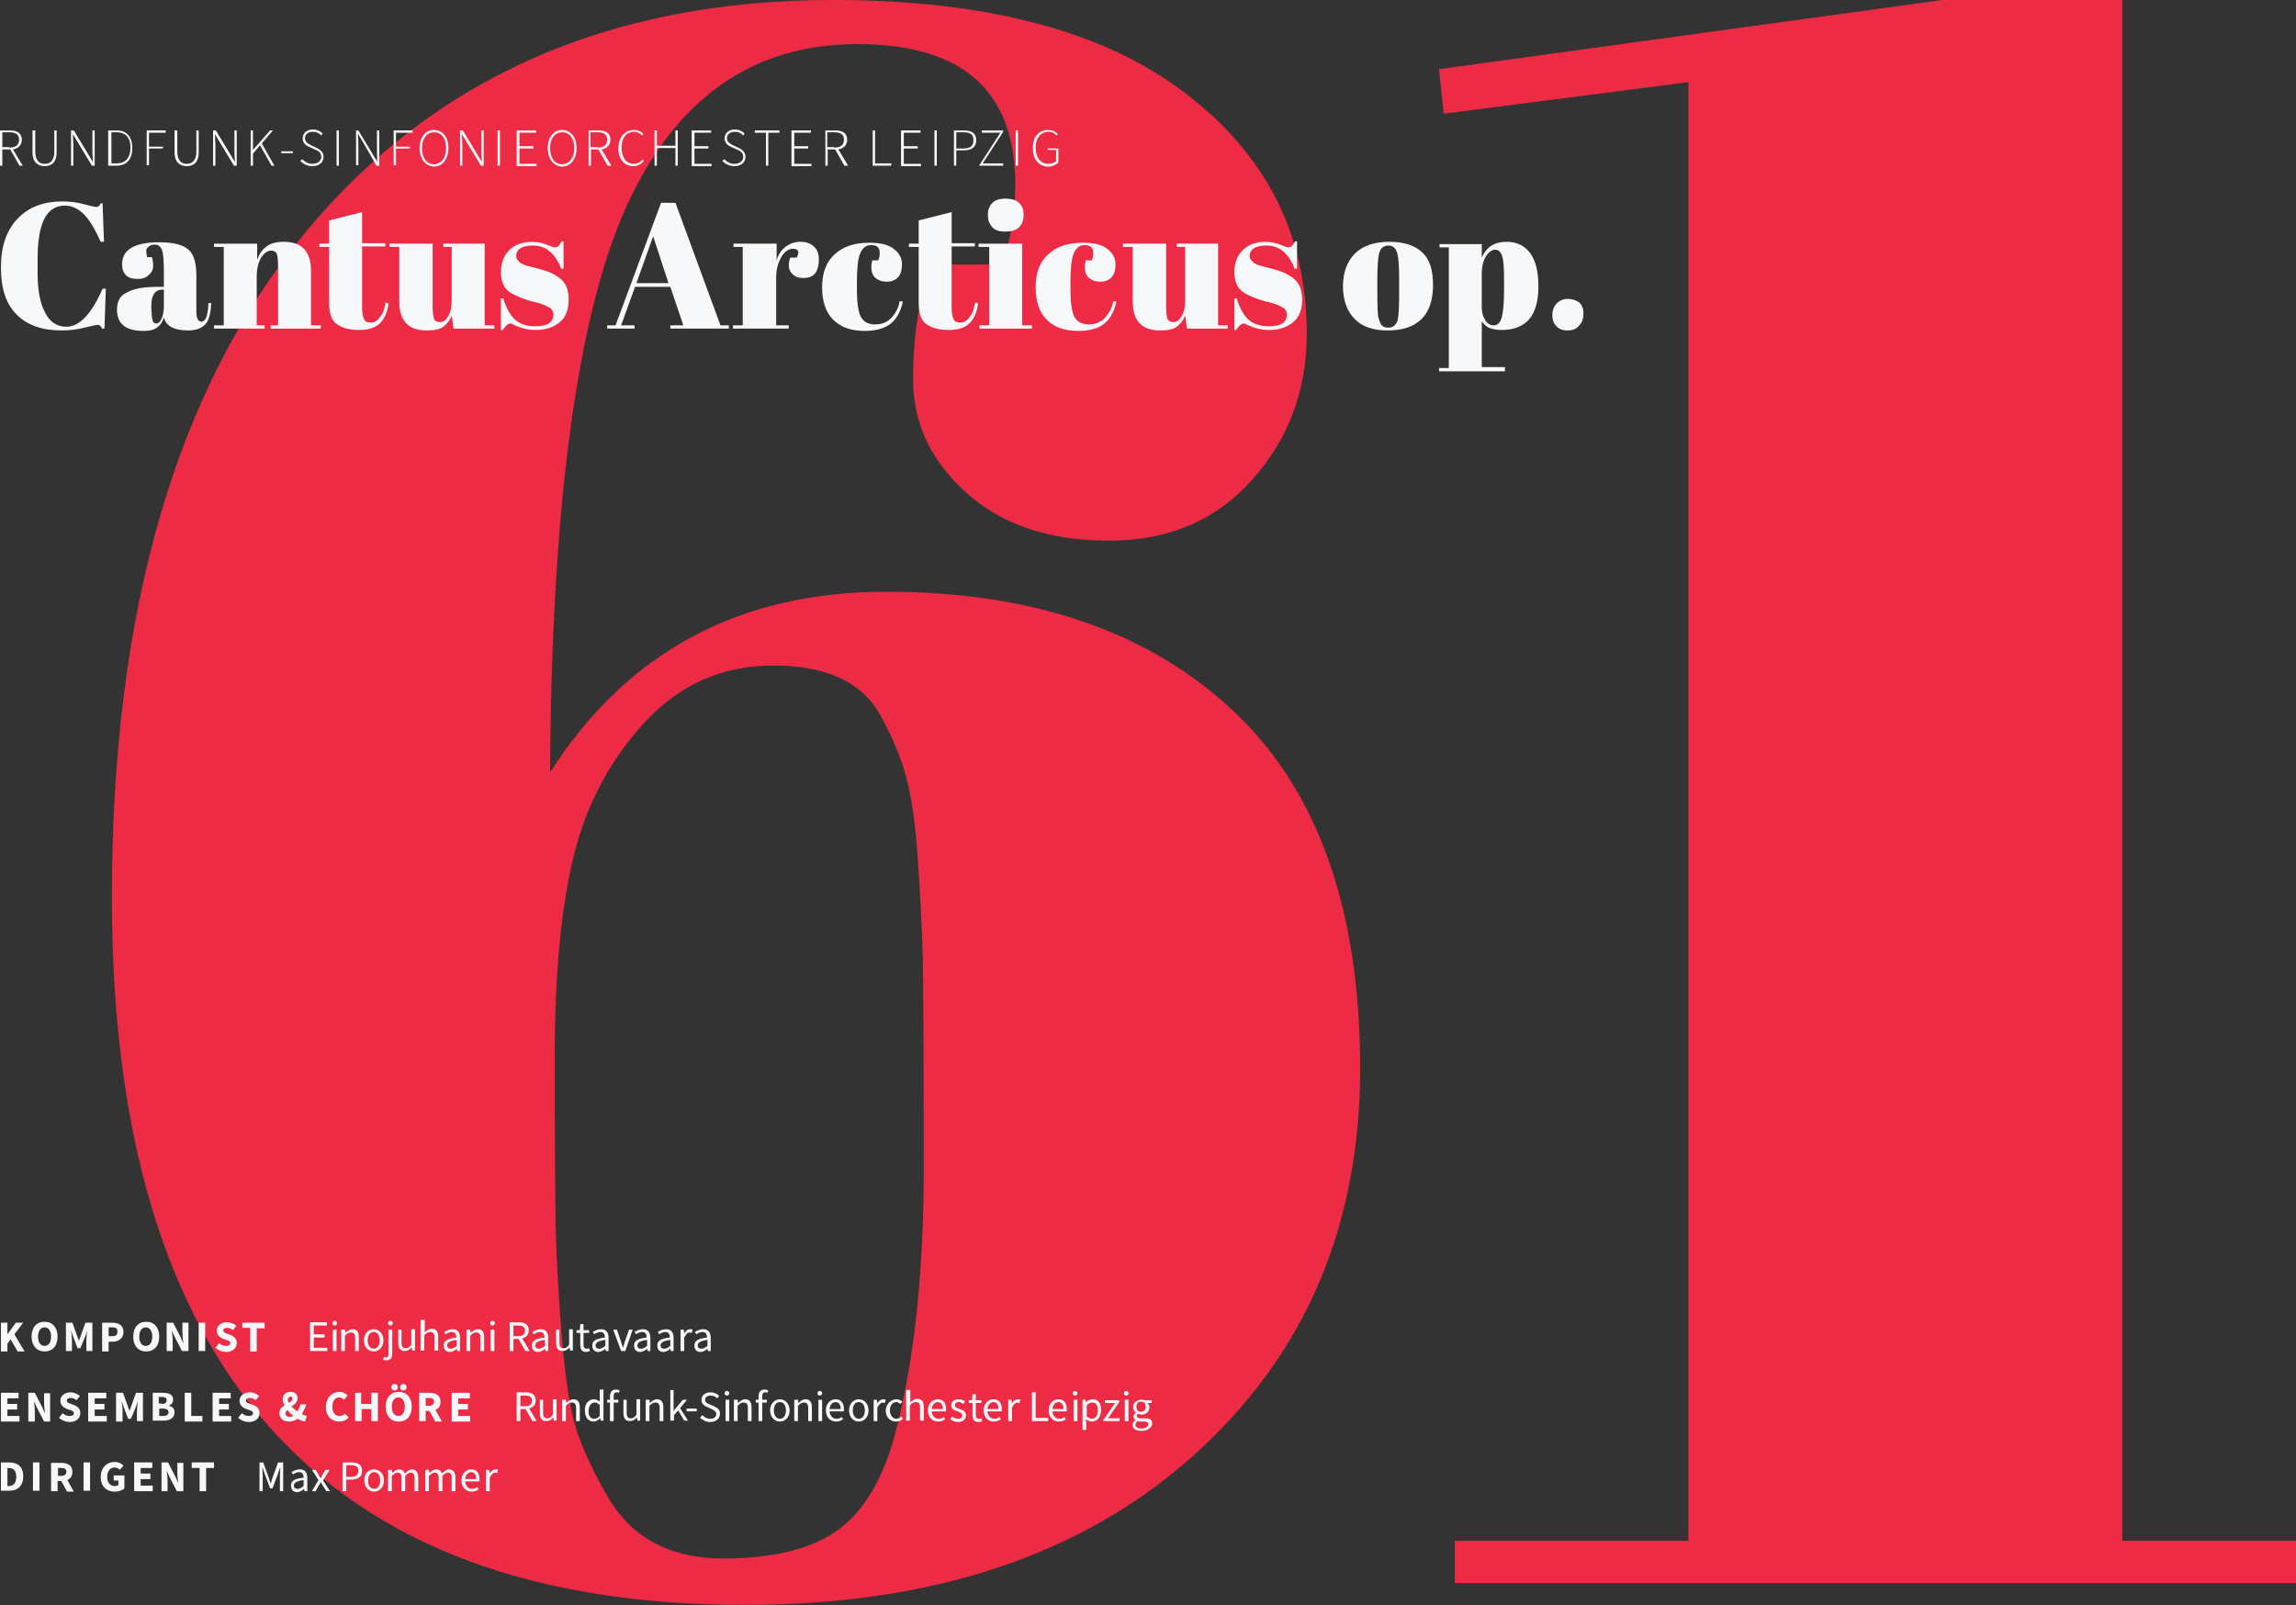 <?xml version="1.0" encoding="utf-8"?>
<!-- Generator: Adobe Illustrator 24.0.1, SVG Export Plug-In . SVG Version: 6.00 Build 0)  -->
<svg version="1.1" xmlns="http://www.w3.org/2000/svg" xmlns:xlink="http://www.w3.org/1999/xlink" x="0px" y="0px"
	 viewBox="0 0 494.6 345.9" style="enable-background:new 0 0 494.6 345.9;" xml:space="preserve">
<rect x="0" y="0" width="494.6" height="345.9" fill="#333333" stroke="none"/>
<style type="text/css">
	.st0{display:none;}
	.st1{display:inline;fill:#1D202A;}
	.st2{enable-background:new    ;}
	.st3{fill:#ED2B45;}
	.st4{fill:#F7F8FA;}
</style>
<g id="Layer_59" class="st0">
	<rect x="-76.7" y="-82" class="st1" width="928" height="1424"/>
</g>
<g id="takt1_1_" class="st2">
	<g id="Typo_1_">
		<g id="Styleguide_1_">
			<g id="Typeface_11_">
				<g id="Data_11_">
					<g id="RGB_11_">
						<g id="Font-Family:_Source_Sans_Pro___x7C___Font-Weight:_Regular___x7C___Font-_5_">
						</g>
					</g>
				</g>
				<g id="Caption_11_">
					<g id="Body_Small">
					</g>
					<g id="_x30_06">
					</g>
				</g>
				<g id="Das_Internet_hat_alles_verändert_x2C__auch_unseren_Umgang_mit_Musik_1_">
				</g>
			</g>
			<g id="Typeface_10_">
				<g id="Data_10_">
					<g id="RGB_10_">
						<g id="Font-Family:_Source_Sans_Pro___x7C___Font-Weight:_Regular___x7C___Font-_4_">
						</g>
					</g>
				</g>
				<g id="Caption_10_">
					<g id="Body_Large">
					</g>
					<g id="_x30_05">
					</g>
				</g>
				<g id="Musik_x2C__zuerst_und_vor_allem._Wir_erleben_Musik_als_Freude_x2C__Tros_1_">
				</g>
			</g>
			<g id="Typeface_9_">
				<g id="Data_9_">
					<g id="RGB_9_">
						<g id="Font-Family:_Source_Sans_Pro___x7C___Font-Weight:_Bold___x7C___Font-Col_1_">
						</g>
					</g>
				</g>
				<g id="Caption_9_">
					<g id="Highlight_Large">
					</g>
					<g id="_x30_04">
					</g>
				</g>
				<g id="Polonaise_As-Dur_op._53_x2C___x22_Héroïque_x22__1_">
				</g>
			</g>
			<g id="Typeface_8_">
				<g id="Data_8_">
					<g id="RGB_8_">
						<g id="Font-Family:_Source_Sans_Pro___x7C___Font-Weight:_Regular___x7C___Font-_3_">
						</g>
					</g>
				</g>
				<g id="Caption_8_">
					<g id="Section_Heading">
					</g>
					<g id="_x30_03">
					</g>
				</g>
				<g id="Grande_Messe_des_Morts_op._5">
				</g>
			</g>
			<g id="Typeface_7_">
				<g id="Data_7_">
					<g id="RGB_7_">
						<g id="Font-Family:_Abril_Fatface___x7C___Font-Weight:_Regular___x7C___Font-Co_3_">
						</g>
					</g>
				</g>
				<g id="Caption_7_">
					<g id="Heading_2">
					</g>
					<g id="_x30_02">
					</g>
				</g>
				<g id="L_x27_Incoronazione_di_Poppea">
				</g>
			</g>
			<g id="Typeface_6_">
				<g id="Data_6_">
					<g id="RGB_6_">
						<g id="Font-Family:_Abril_Fatface___x7C___Font-Weight:_Regular___x7C___Font-Co_2_">
						</g>
					</g>
				</g>
				<g id="Caption_6_">
					<g id="Heading_1">
					</g>
					<g id="_x30_01">
					</g>
				</g>
				<g id="Strawinsky:_Le_Sacre_du_printemps_1_">
				</g>
			</g>
		</g>
		<g id="Poster_1_">
			<g id="_x36_1">
				<g>
					<path class="st3" d="M24.1,193.3c0-61.7,13.8-109.4,41.5-143C93.2,16.8,131.2,0,179.4,0c32.9,0,58.2,6.6,75.7,19.9
						c17.6,13.3,26.4,30.6,26.4,52c0,12.2-3.9,22.6-11.7,31.4c-7.8,8.8-18.1,13.2-30.9,13.2c-12.8,0-23-3.4-30.7-10.3
						c-7.7-6.9-11.5-15-11.5-24.5c0-9.4,1.3-17.7,3.8-24.7h15.3c1.9-5.1,2.9-10.9,2.9-17.3c0-20.1-11.3-30.2-34-30.2
						c-22.7,0-39.3,11.8-49.9,35.3c-10.5,23.5-16,64-16.3,121.6c16.6-25.9,40.7-38.9,72.4-38.9c31.6,0,56.6,8.6,74.8,25.7
						c18.2,17.1,27.3,42.8,27.3,77c0,34.2-12,62-36,83.5c-24,21.4-56.1,32.1-96.4,32.1C69.7,345.9,24.1,295,24.1,193.3z
						 M166.5,143.4c-10.9,0-20.1,4.1-27.6,12.2c-7.5,8.2-12.6,17.7-15.3,28.8c-2.7,11-4.1,25.4-4.1,43.2s0.1,30.1,0.2,36.9
						c0.2,6.9,0.6,15,1.4,24.5c0.8,9.4,2,16.3,3.6,20.6c1.6,4.3,3.8,8.9,6.7,13.7c5.1,8.3,13.3,12.5,24.4,12.5
						c11.2,0,19.6-2.2,25.2-6.5c5.6-4.3,9.7-11.6,12.2-21.8c3.8-15,5.8-33.7,5.8-56.1c0-22.4-0.1-37.3-0.2-44.6
						c-0.2-7.4-0.6-15.1-1.2-23.3c-0.6-8.2-1.7-14.3-3.1-18.5c-1.4-4.2-3.3-8.2-5.5-12C184.9,146.6,177.4,143.4,166.5,143.4z"/>
					<path class="st3" d="M363.7,17.7L311,24.5l-1-9.6L418.4,0h38.8v332h37.4v9.1H313.4V332h50.3V17.7z"/>
				</g>
			</g>
			<g id="Cantus_Arcticus_op.">
				<g>
					<path class="st4" d="M14,44.3c-4,0-5.9,3.8-5.9,11.5v3c0,3.6,0.5,6.5,1.6,8.5c1,2.1,2.6,3.1,4.6,3.1c2.8,0,5.4-2.7,7.8-8.2h0.7
						l-0.3,8.6H22c-0.2-0.3-0.3-0.5-0.4-0.6C21.4,70.1,21.3,70,21,70c-0.2,0-1.2,0.2-2.8,0.6c-1.6,0.4-3.2,0.6-4.9,0.6
						c-4.2,0-7.4-1.1-9.7-3.4c-2.3-2.3-3.4-5.6-3.4-10.2c0-4.5,1.2-8,3.6-10.5c2.4-2.5,5.6-3.7,9.7-3.7c1.6,0,3.1,0.2,4.6,0.6
						c1.5,0.4,2.4,0.6,2.6,0.6c0.3,0,0.4-0.1,0.6-0.2c0.1-0.1,0.3-0.3,0.4-0.6h0.4l0.3,8.3h-0.7c-1.2-2.6-2.3-4.6-3.6-5.9
						C16.9,45,15.5,44.3,14,44.3z"/>
					<path class="st4" d="M34.2,61.8h1.1v-3c0-2.4-0.1-4.1-0.4-4.9c-0.3-0.8-0.8-1.2-1.6-1.2c-0.5,0-0.9,0.1-1.2,0.4
						c-0.4,0.2-0.6,0.6-0.6,1s0.1,0.9,0.2,1.3h1c0.2,0.5,0.3,1.2,0.3,1.9c0,0.8-0.3,1.4-1,2c-0.6,0.6-1.4,0.8-2.4,0.8
						c-2.2,0-3.3-1.1-3.3-3.2c0-3.1,2.7-4.7,8-4.7c3,0,5.1,0.5,6.3,1.6c1.2,1,1.7,2.9,1.7,5.7v7.8c0,1.3,0.4,2,1.1,2
						c0.9,0,1.4-1.3,1.5-4l0.6,0c-0.1,2.3-0.5,3.8-1.3,4.6c-0.7,0.8-2,1.3-3.6,1.3c-3.1,0-4.8-0.9-5.3-2.8c-0.3,1-0.8,1.7-1.5,2.2
						c-0.7,0.5-1.6,0.7-2.9,0.7c-3.8,0-5.7-1.5-5.7-4.6c0-1.8,0.7-3.1,2.2-3.7C29,62.1,31.2,61.8,34.2,61.8z M32.9,69.1
						c0.1,0.4,0.4,0.6,0.8,0.6c0.4,0,0.8-0.3,1.1-1c0.3-0.7,0.5-1.6,0.5-2.7v-3.6h-0.3c-1.6,0-2.4,1.2-2.4,3.5v0.6
						C32.7,67.8,32.7,68.7,32.9,69.1z"/>
					<path class="st4" d="M46.1,52.5h9.3v3.5c0.4-1.2,1-2.1,1.9-2.8c0.8-0.7,2.1-1.1,3.8-1.1c4,0,5.9,2.1,5.9,6.4v11.6h2.1v0.7H58.3
						v-0.7h1.6V57.6c0-1.5-0.1-2.5-0.3-3C59.3,54.2,59,54,58.4,54c-0.8,0-1.5,0.5-2.2,1.6c-0.6,1.1-0.9,2.4-0.9,3.9v10.6H57v0.7
						H46.1v-0.7h2.1V53.2h-2.1V52.5z"/>
					<path class="st4" d="M70.9,65.3V53.2h-2.1v-0.7h2.1v-5l7.1-1.8v6.7h5v0.7h-5v12.9c0,1.2,0.1,2.1,0.4,2.7
						c0.2,0.6,0.7,0.8,1.5,0.8c0.8,0,1.4-0.4,2-1.2c0.6-0.8,1-1.8,1.1-3.1l0.7,0.1c-0.2,1.8-0.8,3.2-1.7,4.2c-0.9,1-2.4,1.6-4.6,1.6
						c-2.1,0-3.7-0.4-4.9-1.3C71.5,69.1,70.9,67.6,70.9,65.3z"/>
					<path class="st4" d="M106.5,70.8h-8.8L97.3,68c-0.4,1-1,1.8-1.8,2.4s-2,0.8-3.6,0.8c-4,0-5.9-2.1-5.9-6.4V53.2h-2.1v-0.7h9.3
						v13.2c0,1.5,0.1,2.5,0.3,3c0.2,0.5,0.7,0.7,1.3,0.7c0.7,0,1.2-0.4,1.7-1.2c0.5-0.8,0.8-1.9,0.8-3.3V53.2h-1.8v-0.7h8.9v17.6
						h2.1V70.8z"/>
					<path class="st4" d="M107.9,71.2v-6.9h0.5c0.7,2.2,1.6,3.8,2.7,4.7c1.1,0.9,2.5,1.3,4.2,1.3c2.6,0,3.9-0.8,3.9-2.5
						c0-0.7-0.3-1.3-1-1.6c-1-0.6-2.3-1-3.8-1.3c-1.7-0.5-3.2-1.1-4.4-1.8c-1.4-0.9-2.1-2.4-2.1-4.4s0.6-3.6,1.8-4.8
						c1.2-1.2,2.9-1.8,4.9-1.8c1.3,0,2.5,0.3,3.9,0.9c0.5,0.2,0.9,0.3,1.1,0.3s0.5-0.1,0.7-0.3c0.2-0.2,0.4-0.5,0.7-1h0.4v5.9h-0.5
						c-1.3-3.3-3.3-5-6.1-5c-1.2,0-2.1,0.2-2.7,0.6c-0.6,0.4-0.9,1-0.9,1.6c0,0.4,0.1,0.7,0.3,0.9c0.2,0.2,0.3,0.4,0.4,0.5
						c0.1,0.1,0.3,0.2,0.5,0.3c0.2,0.1,0.4,0.2,0.6,0.3c0.2,0.1,0.4,0.1,0.7,0.2c0.3,0.1,0.6,0.2,0.7,0.2c1.7,0.4,3,0.8,3.8,1.1
						c0.8,0.3,1.5,0.7,2.2,1.2c1.4,1,2.1,2.5,2.1,4.7s-0.6,3.8-1.9,4.9c-1.3,1.1-3,1.7-5.3,1.7c-1.6,0-3.1-0.4-4.6-1.1
						c-0.3-0.2-0.6-0.3-0.7-0.3c-0.6,0-1.1,0.5-1.7,1.4H107.9z"/>
					<path class="st4" d="M147.2,70.1l-2.8-8.3h-7.6l-3,8.3h2.9v0.7h-5.9v-0.7h1.8l9.8-26.4h3.1l9.7,26.4h1.8v0.7h-12.6v-0.7H147.2z
						 M140.7,50.9l-3.6,10.1h6.9L140.7,50.9z"/>
					<path class="st4" d="M170.8,53.6c-0.9,0-1.8,0.6-2.5,1.8c-0.7,1.2-1.1,2.7-1.1,4.4v10.3h2.7v0.7h-12v-0.7h2.1V53.2H158v-0.7
						h9.3v3.7c0.3-1.3,1-2.3,1.9-3c0.9-0.7,2-1.1,3.2-1.1c1.2,0,2.2,0.3,2.9,1c0.8,0.7,1.1,1.6,1.1,2.9c0,1.2-0.3,2.2-0.8,2.9
						c-0.6,0.7-1.4,1-2.6,1c-1.2,0-2-0.4-2.6-1.2c-0.6-0.8-0.6-1.8-0.2-3.2h1.4C172.3,54.3,172,53.6,170.8,53.6z"/>
					<path class="st4" d="M187.7,52.8c-1.1,0-1.9,0.6-2.4,1.8c-0.5,1.2-0.7,3.3-0.7,6.1v2c0,2.5,0.3,4.4,0.8,5.5
						c0.6,1.1,1.6,1.7,3.1,1.7c1.5,0,2.7-0.5,3.6-1.5c0.9-1,1.5-2.2,1.7-3.5l0.7,0.1c-0.5,2.2-1.4,3.8-2.7,4.8
						c-1.3,1-3.2,1.5-5.5,1.5c-3,0-5.2-0.8-6.8-2.4c-1.6-1.6-2.4-3.9-2.4-7c0-3.1,0.9-5.5,2.7-7.1c1.8-1.7,4.3-2.5,7.5-2.5
						c2.3,0,4,0.4,5.2,1.3c1.2,0.9,1.8,2,1.8,3.3c0,1.3-0.3,2.3-0.9,2.9s-1.4,0.9-2.4,0.9c-1,0-1.8-0.3-2.4-0.8s-0.9-1.3-0.9-2.4
						c0-0.5,0.1-0.9,0.2-1.4h1.3c0.2-0.5,0.3-1,0.3-1.4C189.6,53.5,189,52.8,187.7,52.8z"/>
					<path class="st4" d="M197.9,65.3V53.2h-2.1v-0.7h2.1v-5l7.1-1.8v6.7h5v0.7h-5v12.9c0,1.2,0.1,2.1,0.4,2.7
						c0.2,0.6,0.7,0.8,1.5,0.8c0.8,0,1.4-0.4,2-1.2c0.6-0.8,1-1.8,1.1-3.1l0.7,0.1c-0.2,1.8-0.8,3.2-1.7,4.2c-0.9,1-2.4,1.6-4.6,1.6
						c-2.1,0-3.7-0.4-4.9-1.3C198.5,69.1,197.9,67.6,197.9,65.3z"/>
					<path class="st4" d="M210.8,52.5h9.4v17.6h2.1v0.7H211v-0.7h2.1V53.2h-2.3V52.5z M216.6,49.9c-1.4,0-2.3-0.3-2.9-1
						s-0.9-1.5-0.9-2.6c0-1,0.3-1.9,0.9-2.5c0.6-0.7,1.6-1,2.9-1c1.3,0,2.3,0.3,2.9,0.9c0.7,0.6,1,1.5,1,2.6c0,1.1-0.3,2-1,2.7
						C219,49.5,218,49.9,216.6,49.9z"/>
					<path class="st4" d="M233.7,52.8c-1.1,0-1.9,0.6-2.4,1.8c-0.5,1.2-0.7,3.3-0.7,6.1v2c0,2.5,0.3,4.4,0.8,5.5
						c0.6,1.1,1.6,1.7,3.1,1.7c1.5,0,2.7-0.5,3.6-1.5c0.9-1,1.5-2.2,1.7-3.5l0.7,0.1c-0.5,2.2-1.4,3.8-2.7,4.8
						c-1.3,1-3.2,1.5-5.5,1.5c-3,0-5.2-0.8-6.8-2.4c-1.6-1.6-2.4-3.9-2.4-7c0-3.1,0.9-5.5,2.7-7.1c1.8-1.7,4.3-2.5,7.5-2.5
						c2.3,0,4,0.4,5.2,1.3c1.2,0.9,1.8,2,1.8,3.3c0,1.3-0.3,2.3-0.9,2.9s-1.4,0.9-2.4,0.9c-1,0-1.8-0.3-2.4-0.8s-0.9-1.3-0.9-2.4
						c0-0.5,0.1-0.9,0.2-1.4h1.3c0.2-0.5,0.3-1,0.3-1.4C235.6,53.5,235,52.8,233.7,52.8z"/>
					<path class="st4" d="M264.5,70.8h-8.8l-0.4-2.8c-0.4,1-1,1.8-1.8,2.4s-2,0.8-3.6,0.8c-4,0-5.9-2.1-5.9-6.4V53.2h-2.1v-0.7h9.3
						v13.2c0,1.5,0.1,2.5,0.3,3c0.2,0.5,0.7,0.7,1.3,0.7c0.7,0,1.2-0.4,1.7-1.2c0.5-0.8,0.8-1.9,0.8-3.3V53.2h-1.8v-0.7h8.9v17.6
						h2.1V70.8z"/>
					<path class="st4" d="M265.9,71.2v-6.9h0.5c0.7,2.2,1.6,3.8,2.7,4.7c1.1,0.9,2.5,1.3,4.2,1.3c2.6,0,3.9-0.8,3.9-2.5
						c0-0.7-0.3-1.3-1-1.6c-1-0.6-2.3-1-3.8-1.3c-1.7-0.5-3.2-1.1-4.4-1.8c-1.4-0.9-2.1-2.4-2.1-4.4s0.6-3.6,1.8-4.8
						c1.2-1.2,2.9-1.8,4.9-1.8c1.3,0,2.5,0.3,3.9,0.9c0.5,0.2,0.9,0.3,1.1,0.3s0.5-0.1,0.7-0.3c0.2-0.2,0.4-0.5,0.7-1h0.4v5.9h-0.5
						c-1.3-3.3-3.3-5-6.1-5c-1.2,0-2.1,0.2-2.7,0.6c-0.6,0.4-0.9,1-0.9,1.6c0,0.4,0.1,0.7,0.3,0.9c0.2,0.2,0.3,0.4,0.4,0.5
						c0.1,0.1,0.3,0.2,0.5,0.3c0.2,0.1,0.4,0.2,0.6,0.3c0.2,0.1,0.4,0.1,0.7,0.2c0.3,0.1,0.6,0.2,0.7,0.2c1.7,0.4,3,0.8,3.8,1.1
						c0.8,0.3,1.5,0.7,2.2,1.2c1.4,1,2.1,2.5,2.1,4.7s-0.6,3.8-1.9,4.9c-1.3,1.1-3,1.7-5.3,1.7c-1.6,0-3.1-0.4-4.6-1.1
						c-0.3-0.2-0.6-0.3-0.7-0.3c-0.6,0-1.1,0.5-1.7,1.4H265.9z"/>
					<path class="st4" d="M291.8,68.7c-1.6-1.6-2.5-4-2.5-7s0.9-5.4,2.6-7.1c1.8-1.7,4.2-2.5,7.4-2.5c3.2,0,5.5,0.8,7.1,2.3
						c1.6,1.5,2.3,3.8,2.3,7c0,6.5-3.3,9.8-9.8,9.8C295.8,71.2,293.4,70.4,291.8,68.7z M301.4,63.2V60c0-2.5-0.1-4.3-0.4-5.4
						c-0.3-1.1-0.9-1.7-1.9-1.7c-0.6,0-1,0.2-1.4,0.5c-0.3,0.3-0.6,0.9-0.7,1.6c-0.2,1.2-0.3,2.9-0.3,5.3v3c0,2.8,0.1,4.5,0.2,5
						c0.2,0.6,0.3,1,0.5,1.4c0.3,0.6,0.8,0.9,1.7,0.9c1,0,1.7-0.6,2-1.7C301.3,68,301.4,66.1,301.4,63.2z"/>
					<path class="st4" d="M319.2,52.5v3c1-2.3,2.8-3.4,5.3-3.4c2.2,0,3.9,0.8,5.1,2.4c1.2,1.6,1.8,4,1.8,7.2c0,3.2-0.7,5.6-2,7.1
						c-1.3,1.5-3.3,2.3-5.9,2.3c-1.2,0-2.1-0.2-2.8-0.5c-0.6-0.3-1.1-0.8-1.5-1.4v9.9h5V80H310v-0.7h2.1v-26h-2v-0.7H319.2z
						 M323.6,55.2c-0.3-0.9-0.8-1.4-1.5-1.4s-1.4,0.5-2,1.4c-0.6,1-0.9,2.2-0.9,3.9v7c0,1.1,0.2,2,0.7,2.8c0.4,0.8,1.1,1.2,1.9,1.2
						c0.8,0,1.4-0.6,1.7-1.7s0.5-3.1,0.5-5.9v-2C324,57.8,323.9,56.1,323.6,55.2z"/>
					<path class="st4" d="M337.7,71.2c-1.1,0-1.9-0.3-2.5-1c-0.6-0.7-0.8-1.4-0.8-2.4c0-0.9,0.3-1.7,0.9-2.4c0.6-0.6,1.4-1,2.4-1
						c1,0,1.9,0.3,2.5,0.8c0.6,0.5,0.9,1.3,0.9,2.4c0,1.1-0.3,1.9-0.9,2.5C339.6,70.9,338.8,71.2,337.7,71.2z"/>
				</g>
			</g>
			<g id="Rundfunk-Sinfonieorchester_Leipzig_1_">
				<g id="Rundfunk-Sinfonieorchester_Leipzig">
					<path class="st4" d="M4.2,35.7l-2-3.5H0.5v3.5H0v-7.6h2.2c1.5,0,2.5,0.6,2.5,2c0,1.2-0.8,1.9-1.9,2.1l2.1,3.5H4.2z M2,31.8
						c1.3,0,2.1-0.5,2.1-1.7c0-1.1-0.7-1.6-2.1-1.6H0.5v3.2H2z"/>
					<path class="st4" d="M7.1,28.1h0.5v4.6c0,2,1,2.6,2,2.6c1.1,0,2.1-0.6,2.1-2.6v-4.6h0.5v4.7c0,2.4-1.3,3-2.6,3
						c-1.3,0-2.6-0.7-2.6-3V28.1z"/>
					<path class="st4" d="M15.3,28.1h0.6l3.2,5.3l0.9,1.5h0c0-0.7-0.1-1.5-0.1-2.2v-4.6h0.5v7.6h-0.6l-3.2-5.3l-0.9-1.5h0
						c0,0.7,0.1,1.4,0.1,2.1v4.7h-0.5V28.1z"/>
					<path class="st4" d="M23.4,28.1h1.7c2.3,0,3.4,1.5,3.4,3.8c0,2.3-1.1,3.8-3.4,3.8h-1.8V28.1z M25.1,35.2c2.1,0,3-1.4,3-3.4
						c0-2-0.9-3.3-3-3.3H24v6.7H25.1z"/>
					<path class="st4" d="M31.6,28.1h4.1v0.5h-3.6v3h3V32h-3v3.6h-0.5V28.1z"/>
					<path class="st4" d="M37.7,28.1h0.5v4.6c0,2,1,2.6,2,2.6c1.1,0,2.1-0.6,2.1-2.6v-4.6h0.5v4.7c0,2.4-1.3,3-2.6,3
						c-1.3,0-2.6-0.7-2.6-3V28.1z"/>
					<path class="st4" d="M45.9,28.1h0.6l3.2,5.3l0.9,1.5h0c0-0.7-0.1-1.5-0.1-2.2v-4.6H51v7.6h-0.6l-3.2-5.3l-0.9-1.5h0
						c0,0.7,0.1,1.4,0.1,2.1v4.7h-0.5V28.1z"/>
					<path class="st4" d="M54,28.1h0.5v4.2h0l3.7-4.2h0.6l-2.4,2.8l2.7,4.8h-0.6l-2.5-4.4l-1.5,1.8v2.6H54V28.1z"/>
					<path class="st4" d="M60.6,32.6h2.5V33h-2.5V32.6z"/>
					<path class="st4" d="M65.1,34.3c0.6,0.6,1.3,1,2.2,1c1.1,0,1.9-0.6,1.9-1.5c0-0.9-0.6-1.3-1.4-1.6l-1.1-0.5
						c-0.7-0.3-1.5-0.8-1.5-1.9c0-1.1,0.9-1.9,2.2-1.9c0.9,0,1.7,0.4,2.1,0.9l-0.3,0.4c-0.4-0.5-1-0.8-1.8-0.8c-1,0-1.7,0.5-1.7,1.4
						c0,0.9,0.8,1.2,1.3,1.5l1.1,0.5c0.8,0.4,1.6,0.9,1.6,2c0,1.2-1,2-2.4,2c-1.1,0-2-0.5-2.6-1.1L65.1,34.3z"/>
					<path class="st4" d="M72.5,28.1H73v7.6h-0.5V28.1z"/>
					<path class="st4" d="M76.6,28.1h0.6l3.2,5.3l0.9,1.5h0c0-0.7-0.1-1.5-0.1-2.2v-4.6h0.5v7.6h-0.6L78,30.3l-0.9-1.5h0
						c0,0.7,0.1,1.4,0.1,2.1v4.7h-0.5V28.1z"/>
					<path class="st4" d="M84.8,28.1h4.1v0.5h-3.6v3h3V32h-3v3.6h-0.5V28.1z"/>
					<path class="st4" d="M90.4,31.9c0-2.4,1.3-3.9,3.1-3.9c1.8,0,3.1,1.5,3.1,3.9c0,2.4-1.3,4-3.1,4C91.7,35.8,90.4,34.3,90.4,31.9
						z M96.1,31.9c0-2.1-1-3.4-2.6-3.4c-1.5,0-2.6,1.3-2.6,3.4c0,2.1,1,3.5,2.6,3.5C95.1,35.3,96.1,34,96.1,31.9z"/>
					<path class="st4" d="M99.1,28.1h0.6l3.2,5.3l0.9,1.5h0c0-0.7-0.1-1.5-0.1-2.2v-4.6h0.5v7.6h-0.6l-3.2-5.3l-0.9-1.5h0
						c0,0.7,0.1,1.4,0.1,2.1v4.7h-0.5V28.1z"/>
					<path class="st4" d="M107.2,28.1h0.5v7.6h-0.5V28.1z"/>
					<path class="st4" d="M111.4,28.1h4.1v0.5h-3.6v2.9h3v0.5h-3v3.3h3.7v0.5h-4.3V28.1z"/>
					<path class="st4" d="M118,31.9c0-2.4,1.3-3.9,3.1-3.9c1.8,0,3.1,1.5,3.1,3.9c0,2.4-1.3,4-3.1,4C119.3,35.8,118,34.3,118,31.9z
						 M123.7,31.9c0-2.1-1-3.4-2.6-3.4c-1.5,0-2.6,1.3-2.6,3.4c0,2.1,1,3.5,2.6,3.5C122.7,35.3,123.7,34,123.7,31.9z"/>
					<path class="st4" d="M130.9,35.7l-2-3.5h-1.6v3.5h-0.5v-7.6h2.2c1.5,0,2.5,0.6,2.5,2c0,1.2-0.8,1.9-1.9,2.1l2.1,3.5H130.9z
						 M128.7,31.8c1.3,0,2.1-0.5,2.1-1.7c0-1.1-0.7-1.6-2.1-1.6h-1.5v3.2H128.7z"/>
					<path class="st4" d="M136.6,28c0.9,0,1.6,0.4,2,0.9l-0.3,0.3c-0.4-0.5-1-0.8-1.7-0.8c-1.7,0-2.7,1.3-2.7,3.4s1,3.5,2.6,3.5
						c0.8,0,1.4-0.3,1.9-0.9l0.3,0.3c-0.6,0.7-1.3,1.1-2.3,1.1c-1.9,0-3.2-1.5-3.2-3.9C133.3,29.5,134.6,28,136.6,28z"/>
					<path class="st4" d="M141,28.1h0.5v3.3h4v-3.3h0.5v7.6h-0.5v-3.8h-4v3.8H141V28.1z"/>
					<path class="st4" d="M149.1,28.1h4.1v0.5h-3.6v2.9h3v0.5h-3v3.3h3.7v0.5h-4.3V28.1z"/>
					<path class="st4" d="M156,34.3c0.6,0.6,1.3,1,2.2,1c1.1,0,1.9-0.6,1.9-1.5c0-0.9-0.6-1.3-1.4-1.6l-1.1-0.5
						c-0.7-0.3-1.5-0.8-1.5-1.9c0-1.1,0.9-1.9,2.2-1.9c0.9,0,1.7,0.4,2.1,0.9l-0.3,0.4c-0.4-0.5-1-0.8-1.8-0.8c-1,0-1.7,0.5-1.7,1.4
						c0,0.9,0.8,1.2,1.3,1.5l1.1,0.5c0.8,0.4,1.6,0.9,1.6,2c0,1.2-1,2-2.4,2c-1.1,0-2-0.5-2.6-1.1L156,34.3z"/>
					<path class="st4" d="M165,28.6h-2.4v-0.5h5.3v0.5h-2.4v7.1H165V28.6z"/>
					<path class="st4" d="M170.6,28.1h4.1v0.5h-3.6v2.9h3v0.5h-3v3.3h3.7v0.5h-4.3V28.1z"/>
					<path class="st4" d="M181.9,35.7l-2-3.5h-1.6v3.5h-0.5v-7.6h2.2c1.5,0,2.5,0.6,2.5,2c0,1.2-0.8,1.9-1.9,2.1l2.1,3.5H181.9z
						 M179.7,31.8c1.3,0,2.1-0.5,2.1-1.7c0-1.1-0.7-1.6-2.1-1.6h-1.5v3.2H179.7z"/>
					<path class="st4" d="M188,28.1h0.5v7.1h3.5v0.5h-4V28.1z"/>
					<path class="st4" d="M194.2,28.1h4.1v0.5h-3.6v2.9h3v0.5h-3v3.3h3.7v0.5h-4.3V28.1z"/>
					<path class="st4" d="M201.3,28.1h0.5v7.6h-0.5V28.1z"/>
					<path class="st4" d="M205.5,28.1h2.1c1.7,0,2.7,0.6,2.7,2.1c0,1.5-1,2.2-2.7,2.2H206v3.3h-0.5V28.1z M207.4,32
						c1.6,0,2.3-0.5,2.3-1.8c0-1.3-0.7-1.7-2.3-1.7H206V32H207.4z"/>
					<path class="st4" d="M211.1,35.4l4.4-6.8h-4v-0.5h4.6v0.3l-4.4,6.8h4.4v0.5h-5.1V35.4z"/>
					<path class="st4" d="M218.8,28.1h0.5v7.6h-0.5V28.1z"/>
					<path class="st4" d="M225.8,28c1,0,1.7,0.5,2.1,0.9l-0.3,0.3c-0.4-0.4-0.9-0.8-1.7-0.8c-1.7,0-2.8,1.3-2.8,3.4s1,3.5,2.7,3.5
						c0.7,0,1.3-0.2,1.7-0.6v-2.4h-1.8V32h2.3v3c-0.5,0.5-1.3,0.9-2.2,0.9c-1.9,0-3.3-1.5-3.3-3.9C222.4,29.5,223.8,28,225.8,28z"/>
				</g>
			</g>
			<g id="Komponist____Einojuhani_Rautavaara_Ensembles__x26__Chöre____Rundfun_1_">
				<g id="Komponist____Einojuhani_Rautavaara_Ensembles__x26__Chöre____Rundfun">
					<path class="st4" d="M0.2,285h1.4v2.5h0l1.8-2.5H5l-1.9,2.5l2.2,3.7H3.8l-1.5-2.6l-0.7,0.9v1.7H0.2V285z"/>
					<path class="st4" d="M6.8,288c0-2,1.1-3.2,2.8-3.2c1.7,0,2.8,1.2,2.8,3.2c0,2-1.1,3.2-2.8,3.2C8,291.2,6.8,290,6.8,288z
						 M11,288c0-1.2-0.5-2-1.4-2c-0.8,0-1.4,0.7-1.4,2c0,1.2,0.5,2,1.4,2C10.5,290,11,289.2,11,288z"/>
					<path class="st4" d="M14.1,285h1.5l1,2.8l0.4,1.1h0l0.4-1.1l1-2.8h1.5v6.1h-1.3v-2.3c0-0.6,0.1-1.5,0.2-2.1h0l-0.5,1.4l-1,2.4
						h-0.6l-0.9-2.4l-0.5-1.4h0c0.1,0.6,0.2,1.5,0.2,2.1v2.3h-1.3V285z"/>
					<path class="st4" d="M22,285h2.2c1.3,0,2.4,0.5,2.4,2c0,1.4-1.1,2.1-2.4,2.1h-0.8v2.1H22V285z M24.2,287.9c0.8,0,1.1-0.3,1.1-1
						s-0.4-0.9-1.1-0.9h-0.8v1.9H24.2z"/>
					<path class="st4" d="M28.7,288c0-2,1.1-3.2,2.8-3.2c1.7,0,2.8,1.2,2.8,3.2c0,2-1.1,3.2-2.8,3.2C29.8,291.2,28.7,290,28.7,288z
						 M32.8,288c0-1.2-0.5-2-1.4-2c-0.8,0-1.4,0.7-1.4,2c0,1.2,0.5,2,1.4,2C32.3,290,32.8,289.2,32.8,288z"/>
					<path class="st4" d="M35.9,285h1.4l1.6,3.1l0.6,1.4h0c-0.1-0.7-0.2-1.5-0.2-2.2V285h1.3v6.1h-1.4l-1.6-3.1l-0.6-1.3h0
						c0.1,0.7,0.2,1.5,0.2,2.2v2.2h-1.3V285z"/>
					<path class="st4" d="M42.8,285h1.4v6.1h-1.4V285z"/>
					<path class="st4" d="M47.2,289.4c0.4,0.4,1,0.6,1.5,0.6c0.6,0,0.9-0.2,0.9-0.6c0-0.4-0.3-0.5-0.9-0.7l-0.8-0.3
						c-0.6-0.3-1.2-0.8-1.2-1.7c0-1,0.9-1.8,2.2-1.8c0.7,0,1.5,0.3,2,0.8l-0.7,0.9c-0.4-0.3-0.8-0.5-1.3-0.5c-0.5,0-0.8,0.2-0.8,0.6
						c0,0.4,0.4,0.5,0.9,0.7l0.8,0.3c0.7,0.3,1.2,0.8,1.2,1.7c0,1-0.8,1.9-2.3,1.9c-0.8,0-1.6-0.3-2.3-0.9L47.2,289.4z"/>
					<path class="st4" d="M53.9,286.1h-1.7V285H57v1.2h-1.7v5h-1.4V286.1z"/>
					<path class="st4" d="M66.8,284.9h3.6v0.7h-2.8v1.9h2.3v0.7h-2.3v2.2h2.9v0.7h-3.7V284.9z"/>
					<path class="st4" d="M71.6,285.1c0-0.3,0.2-0.5,0.5-0.5s0.5,0.2,0.5,0.5c0,0.3-0.2,0.5-0.5,0.5S71.6,285.4,71.6,285.1z
						 M71.7,286.5h0.8v4.6h-0.8V286.5z"/>
					<path class="st4" d="M73.7,286.5h0.6l0.1,0.7h0c0.4-0.4,0.9-0.8,1.5-0.8c1,0,1.4,0.6,1.4,1.8v2.9h-0.8v-2.8
						c0-0.9-0.3-1.2-0.9-1.2c-0.5,0-0.8,0.2-1.3,0.7v3.3h-0.8V286.5z"/>
					<path class="st4" d="M80.5,286.4c1.1,0,2.1,0.9,2.1,2.4c0,1.5-1,2.4-2.1,2.4c-1.1,0-2.1-0.9-2.1-2.4
						C78.4,287.3,79.4,286.4,80.5,286.4z M80.5,290.6c0.8,0,1.3-0.7,1.3-1.8c0-1.1-0.5-1.8-1.3-1.8c-0.8,0-1.3,0.7-1.3,1.8
						C79.2,289.9,79.7,290.6,80.5,290.6z"/>
					<path class="st4" d="M83.7,286.5h0.8v5.1c0,0.9-0.3,1.5-1.3,1.5c-0.3,0-0.5-0.1-0.7-0.1l0.2-0.6c0.1,0,0.3,0.1,0.4,0.1
						c0.5,0,0.6-0.3,0.6-0.9V286.5z M83.6,285.1c0-0.3,0.2-0.5,0.5-0.5c0.3,0,0.5,0.2,0.5,0.5c0,0.3-0.2,0.5-0.5,0.5
						C83.8,285.6,83.6,285.4,83.6,285.1z"/>
					<path class="st4" d="M85.7,286.5h0.8v2.8c0,0.9,0.3,1.2,0.9,1.2c0.5,0,0.8-0.2,1.2-0.8v-3.3h0.8v4.6h-0.6l-0.1-0.7h0
						c-0.4,0.5-0.9,0.8-1.5,0.8c-1,0-1.4-0.6-1.4-1.8V286.5z"/>
					<path class="st4" d="M90.7,284.4h0.8v1.8l0,0.9c0.4-0.4,0.9-0.8,1.5-0.8c1,0,1.4,0.6,1.4,1.8v2.9h-0.8v-2.8
						c0-0.9-0.3-1.2-0.9-1.2c-0.5,0-0.8,0.2-1.3,0.7v3.3h-0.8V284.4z"/>
					<path class="st4" d="M98.3,288.2c0-0.6-0.2-1.2-0.9-1.2c-0.5,0-1,0.2-1.4,0.5l-0.3-0.5c0.4-0.3,1.1-0.6,1.8-0.6
						c1.1,0,1.6,0.7,1.6,1.9v2.8h-0.6l-0.1-0.5h0c-0.4,0.4-1,0.7-1.5,0.7c-0.8,0-1.3-0.5-1.3-1.3C95.5,288.9,96.4,288.4,98.3,288.2z
						 M97.1,290.6c0.4,0,0.8-0.2,1.3-0.6v-1.3c-1.5,0.2-2.1,0.6-2.1,1.2C96.3,290.4,96.6,290.6,97.1,290.6z"/>
					<path class="st4" d="M100.7,286.5h0.6l0.1,0.7h0c0.4-0.4,0.9-0.8,1.5-0.8c1,0,1.4,0.6,1.4,1.8v2.9h-0.8v-2.8
						c0-0.9-0.3-1.2-0.9-1.2c-0.5,0-0.8,0.2-1.3,0.7v3.3h-0.8V286.5z"/>
					<path class="st4" d="M105.6,285.1c0-0.3,0.2-0.5,0.5-0.5s0.5,0.2,0.5,0.5c0,0.3-0.2,0.5-0.5,0.5S105.6,285.4,105.6,285.1z
						 M105.7,286.5h0.8v4.6h-0.8V286.5z"/>
					<path class="st4" d="M113.2,291.1l-1.5-2.6h-1.1v2.6h-0.8v-6.2h1.9c1.3,0,2.2,0.5,2.2,1.7c0,1-0.5,1.5-1.4,1.8l1.6,2.7H113.2z
						 M110.6,287.9h1c1,0,1.5-0.4,1.5-1.2c0-0.8-0.5-1.1-1.5-1.1h-1V287.9z"/>
					<path class="st4" d="M117.3,288.2c0-0.6-0.2-1.2-0.9-1.2c-0.5,0-1,0.2-1.4,0.5l-0.3-0.5c0.4-0.3,1.1-0.6,1.8-0.6
						c1.1,0,1.6,0.7,1.6,1.9v2.8h-0.6l-0.1-0.5h0c-0.4,0.4-1,0.7-1.5,0.7c-0.8,0-1.3-0.5-1.3-1.3
						C114.5,288.9,115.4,288.4,117.3,288.2z M116.1,290.6c0.4,0,0.8-0.2,1.3-0.6v-1.3c-1.5,0.2-2.1,0.6-2.1,1.2
						C115.3,290.4,115.6,290.6,116.1,290.6z"/>
					<path class="st4" d="M119.7,286.5h0.8v2.8c0,0.9,0.3,1.2,0.9,1.2c0.5,0,0.8-0.2,1.2-0.8v-3.3h0.8v4.6h-0.6l-0.1-0.7h0
						c-0.4,0.5-0.9,0.8-1.5,0.8c-1,0-1.4-0.6-1.4-1.8V286.5z"/>
					<path class="st4" d="M124.9,287.2h-0.7v-0.6l0.7,0l0.1-1.3h0.7v1.3h1.2v0.6h-1.2v2.5c0,0.6,0.2,0.9,0.7,0.9
						c0.2,0,0.4-0.1,0.5-0.1l0.2,0.6c-0.3,0.1-0.6,0.2-0.8,0.2c-1,0-1.3-0.6-1.3-1.5V287.2z"/>
					<path class="st4" d="M130.3,288.2c0-0.6-0.2-1.2-0.9-1.2c-0.5,0-1,0.2-1.4,0.5l-0.3-0.5c0.4-0.3,1.1-0.6,1.8-0.6
						c1.1,0,1.6,0.7,1.6,1.9v2.8h-0.6l-0.1-0.5h0c-0.4,0.4-1,0.7-1.5,0.7c-0.8,0-1.3-0.5-1.3-1.3
						C127.5,288.9,128.4,288.4,130.3,288.2z M129.1,290.6c0.4,0,0.8-0.2,1.3-0.6v-1.3c-1.5,0.2-2.1,0.6-2.1,1.2
						C128.3,290.4,128.6,290.6,129.1,290.6z"/>
					<path class="st4" d="M132.1,286.5h0.8l0.9,2.6c0.1,0.5,0.3,0.9,0.4,1.3h0c0.1-0.4,0.3-0.9,0.4-1.3l0.9-2.6h0.8l-1.6,4.6h-0.9
						L132.1,286.5z"/>
					<path class="st4" d="M139.3,288.2c0-0.6-0.2-1.2-0.9-1.2c-0.5,0-1,0.2-1.4,0.5l-0.3-0.5c0.4-0.3,1.1-0.6,1.8-0.6
						c1.1,0,1.6,0.7,1.6,1.9v2.8h-0.6l-0.1-0.5h0c-0.4,0.4-1,0.7-1.5,0.7c-0.8,0-1.3-0.5-1.3-1.3
						C136.5,288.9,137.4,288.4,139.3,288.2z M138.1,290.6c0.4,0,0.8-0.2,1.3-0.6v-1.3c-1.5,0.2-2.1,0.6-2.1,1.2
						C137.3,290.4,137.6,290.6,138.1,290.6z"/>
					<path class="st4" d="M144.3,288.2c0-0.6-0.2-1.2-0.9-1.2c-0.5,0-1,0.2-1.4,0.5l-0.3-0.5c0.4-0.3,1.1-0.6,1.8-0.6
						c1.1,0,1.6,0.7,1.6,1.9v2.8h-0.6l-0.1-0.5h0c-0.4,0.4-1,0.7-1.5,0.7c-0.8,0-1.3-0.5-1.3-1.3
						C141.5,288.9,142.4,288.4,144.3,288.2z M143.1,290.6c0.4,0,0.8-0.2,1.3-0.6v-1.3c-1.5,0.2-2.1,0.6-2.1,1.2
						C142.3,290.4,142.6,290.6,143.1,290.6z"/>
					<path class="st4" d="M146.7,286.5h0.6l0.1,0.8h0c0.3-0.6,0.8-0.9,1.3-0.9c0.2,0,0.3,0,0.5,0.1l-0.2,0.7c-0.2,0-0.3-0.1-0.4-0.1
						c-0.4,0-0.8,0.3-1.2,1.1v2.9h-0.8V286.5z"/>
					<path class="st4" d="M152.3,288.2c0-0.6-0.2-1.2-0.9-1.2c-0.5,0-1,0.2-1.4,0.5l-0.3-0.5c0.4-0.3,1.1-0.6,1.8-0.6
						c1.1,0,1.6,0.7,1.6,1.9v2.8h-0.6l-0.1-0.5h0c-0.4,0.4-1,0.7-1.5,0.7c-0.8,0-1.3-0.5-1.3-1.3
						C149.5,288.9,150.4,288.4,152.3,288.2z M151.1,290.6c0.4,0,0.8-0.2,1.3-0.6v-1.3c-1.5,0.2-2.1,0.6-2.1,1.2
						C150.3,290.4,150.6,290.6,151.1,290.6z"/>
					<path class="st4" d="M0.2,300.1H4v1.2H1.6v1.2h2.1v1.2H1.6v1.4h2.6v1.2h-4V300.1z"/>
					<path class="st4" d="M6.1,300.1h1.4l1.6,3.1l0.6,1.4h0c-0.1-0.7-0.2-1.5-0.2-2.2v-2.2h1.3v6.1H9.5l-1.6-3.1l-0.6-1.3h0
						c0.1,0.7,0.2,1.5,0.2,2.2v2.2H6.1V300.1z"/>
					<path class="st4" d="M13.5,304.5c0.4,0.4,1,0.6,1.5,0.6c0.6,0,0.9-0.2,0.9-0.6c0-0.4-0.3-0.5-0.9-0.7l-0.8-0.3
						c-0.6-0.3-1.2-0.8-1.2-1.7c0-1,0.9-1.8,2.2-1.8c0.7,0,1.5,0.3,2,0.8l-0.7,0.9c-0.4-0.3-0.8-0.5-1.3-0.5c-0.5,0-0.8,0.2-0.8,0.6
						c0,0.4,0.4,0.5,0.9,0.7l0.8,0.3c0.7,0.3,1.2,0.8,1.2,1.7c0,1-0.8,1.9-2.3,1.9c-0.8,0-1.6-0.3-2.3-0.9L13.5,304.5z"/>
					<path class="st4" d="M19,300.1h3.9v1.2h-2.5v1.2h2.1v1.2h-2.1v1.4H23v1.2h-4V300.1z"/>
					<path class="st4" d="M25,300.1h1.5l1,2.8l0.4,1.1h0l0.4-1.1l1-2.8h1.5v6.1h-1.3V304c0-0.6,0.1-1.5,0.2-2.1h0l-0.5,1.4l-1,2.4
						h-0.6l-0.9-2.4l-0.5-1.4h0c0.1,0.6,0.2,1.5,0.2,2.1v2.3H25V300.1z"/>
					<path class="st4" d="M32.9,300.1H35c1.3,0,2.3,0.3,2.3,1.5c0,0.5-0.3,1.1-1,1.3v0c0.9,0.2,1.3,0.6,1.3,1.4
						c0,1.3-1.1,1.8-2.4,1.8h-2.3V300.1z M34.9,302.5c0.7,0,1-0.3,1-0.8c0-0.5-0.3-0.7-1-0.7h-0.7v1.4H34.9z M35.1,305.1
						c0.8,0,1.2-0.3,1.2-0.8c0-0.5-0.4-0.8-1.2-0.8h-0.8v1.6H35.1z"/>
					<path class="st4" d="M39.8,300.1h1.4v5h2.4v1.2h-3.8V300.1z"/>
					<path class="st4" d="M45.8,300.1h3.9v1.2h-2.5v1.2h2.1v1.2h-2.1v1.4h2.6v1.2h-4V300.1z"/>
					<path class="st4" d="M52.1,304.5c0.4,0.4,1,0.6,1.5,0.6c0.6,0,0.9-0.2,0.9-0.6c0-0.4-0.3-0.5-0.9-0.7l-0.8-0.3
						c-0.6-0.3-1.2-0.8-1.2-1.7c0-1,0.9-1.8,2.2-1.8c0.7,0,1.5,0.3,2,0.8l-0.7,0.9c-0.4-0.3-0.8-0.5-1.3-0.5c-0.5,0-0.8,0.2-0.8,0.6
						c0,0.4,0.4,0.5,0.9,0.7l0.8,0.3c0.7,0.3,1.2,0.8,1.2,1.7c0,1-0.8,1.9-2.3,1.9c-0.8,0-1.6-0.3-2.3-0.9L52.1,304.5z"/>
					<path class="st4" d="M65.7,306.3c-0.5-0.1-1-0.3-1.6-0.6c-0.5,0.4-1.2,0.6-1.9,0.6c-1.3,0-2-0.8-2-1.8c0-0.9,0.5-1.3,1.1-1.7
						c-0.2-0.4-0.4-0.9-0.4-1.3c0-0.9,0.6-1.6,1.7-1.6c0.9,0,1.5,0.5,1.5,1.4c0,0.8-0.6,1.3-1.3,1.7c0.3,0.4,0.8,0.8,1.2,1.1
						c0.3-0.4,0.6-0.9,0.7-1.5H66c-0.2,0.7-0.6,1.4-1,2.1c0.4,0.2,0.8,0.3,1.1,0.4L65.7,306.3z M62.4,305.3c0.3,0,0.5-0.1,0.8-0.2
						c-0.5-0.4-0.9-0.8-1.3-1.3c-0.2,0.2-0.4,0.5-0.4,0.7C61.4,304.9,61.8,305.3,62.4,305.3z M62.2,302.3c0.4-0.3,0.8-0.5,0.8-0.9
						c0-0.3-0.1-0.5-0.4-0.5c-0.3,0-0.6,0.3-0.6,0.7C62,301.8,62.1,302,62.2,302.3z"/>
					<path class="st4" d="M73.1,299.9c0.8,0,1.4,0.4,1.8,0.8l-0.8,0.9c-0.3-0.3-0.6-0.5-1-0.5c-0.9,0-1.5,0.7-1.5,2
						c0,1.3,0.6,2,1.5,2c0.5,0,0.9-0.2,1.2-0.5l0.8,0.8c-0.5,0.6-1.2,0.9-2,0.9c-1.6,0-2.9-1.1-2.9-3.1
						C70.2,301.1,71.6,299.9,73.1,299.9z"/>
					<path class="st4" d="M76.4,300.1h1.4v2.4H80v-2.4h1.4v6.1H80v-2.6h-2.1v2.6h-1.4V300.1z"/>
					<path class="st4" d="M83.1,303.1c0-2,1.1-3.2,2.8-3.2c1.7,0,2.8,1.2,2.8,3.2c0,2-1.1,3.2-2.8,3.2
						C84.2,306.3,83.1,305.1,83.1,303.1z M84.3,298.9c0-0.4,0.3-0.7,0.7-0.7c0.4,0,0.7,0.3,0.7,0.7c0,0.4-0.3,0.7-0.7,0.7
						C84.6,299.6,84.3,299.3,84.3,298.9z M87.2,303.1c0-1.2-0.5-2-1.4-2c-0.8,0-1.4,0.7-1.4,2c0,1.2,0.5,2,1.4,2
						C86.7,305.1,87.2,304.3,87.2,303.1z M86.2,298.9c0-0.4,0.3-0.7,0.7-0.7c0.4,0,0.7,0.3,0.7,0.7c0,0.4-0.3,0.7-0.7,0.7
						C86.4,299.6,86.2,299.3,86.2,298.9z"/>
					<path class="st4" d="M93.7,306.2l-1.2-2.2h-0.8v2.2h-1.4v-6.1h2.2c1.3,0,2.4,0.5,2.4,1.9c0,0.9-0.4,1.5-1.1,1.8l1.4,2.5H93.7z
						 M91.7,302.9h0.7c0.7,0,1.1-0.3,1.1-0.9s-0.4-0.8-1.1-0.8h-0.7V302.9z"/>
					<path class="st4" d="M97.3,300.1h3.9v1.2h-2.5v1.2h2.1v1.2h-2.1v1.4h2.6v1.2h-4V300.1z"/>
					<path class="st4" d="M114.7,306.2l-1.5-2.6h-1.1v2.6h-0.8V300h1.9c1.3,0,2.2,0.5,2.2,1.7c0,1-0.5,1.5-1.4,1.8l1.6,2.7H114.7z
						 M112.1,303h1c1,0,1.5-0.4,1.5-1.2c0-0.8-0.5-1.1-1.5-1.1h-1V303z"/>
					<path class="st4" d="M116.2,301.6h0.8v2.8c0,0.9,0.3,1.2,0.9,1.2c0.5,0,0.8-0.2,1.2-0.8v-3.3h0.8v4.6h-0.6l-0.1-0.7h0
						c-0.4,0.5-0.9,0.8-1.5,0.8c-1,0-1.4-0.6-1.4-1.8V301.6z"/>
					<path class="st4" d="M121.3,301.6h0.6l0.1,0.7h0c0.4-0.4,0.9-0.8,1.5-0.8c1,0,1.4,0.6,1.4,1.8v2.9h-0.8v-2.8
						c0-0.9-0.3-1.2-0.9-1.2c-0.5,0-0.8,0.2-1.3,0.7v3.3h-0.8V301.6z"/>
					<path class="st4" d="M127.9,301.5c0.5,0,0.9,0.2,1.3,0.5l0-0.8v-1.8h0.8v6.7h-0.6l-0.1-0.5h0c-0.4,0.3-0.8,0.7-1.4,0.7
						c-1.2,0-1.9-0.9-1.9-2.4C125.9,302.4,126.9,301.5,127.9,301.5z M128,305.7c0.4,0,0.8-0.2,1.2-0.6v-2.4
						c-0.4-0.3-0.7-0.5-1.1-0.5c-0.7,0-1.3,0.7-1.3,1.8C126.7,305,127.2,305.7,128,305.7z"/>
					<path class="st4" d="M133.3,300.1c-0.2-0.1-0.3-0.1-0.5-0.1c-0.4,0-0.6,0.3-0.6,0.9v0.7h1v0.6h-1v4h-0.8v-4h-0.6v-0.6l0.6,0
						v-0.7c0-0.9,0.4-1.5,1.3-1.5c0.3,0,0.6,0.1,0.8,0.2L133.3,300.1z"/>
					<path class="st4" d="M134.2,301.6h0.8v2.8c0,0.9,0.3,1.2,0.9,1.2c0.5,0,0.8-0.2,1.2-0.8v-3.3h0.8v4.6h-0.6l-0.1-0.7h0
						c-0.4,0.5-0.9,0.8-1.5,0.8c-1,0-1.4-0.6-1.4-1.8V301.6z"/>
					<path class="st4" d="M139.3,301.6h0.6l0.1,0.7h0c0.4-0.4,0.9-0.8,1.5-0.8c1,0,1.4,0.6,1.4,1.8v2.9h-0.8v-2.8
						c0-0.9-0.3-1.2-0.9-1.2c-0.5,0-0.8,0.2-1.3,0.7v3.3h-0.8V301.6z"/>
					<path class="st4" d="M144.3,299.5h0.8v4.5h0l2-2.4h0.9l-1.5,1.8l1.7,2.7h-0.8l-1.3-2.2l-0.9,1v1.2h-0.8V299.5z"/>
					<path class="st4" d="M147.9,303.5h2.2v0.6h-2.2V303.5z"/>
					<path class="st4" d="M151.3,304.9c0.4,0.5,1.1,0.8,1.7,0.8c0.8,0,1.3-0.4,1.3-1c0-0.6-0.5-0.8-1-1.1l-0.9-0.4
						c-0.6-0.2-1.3-0.7-1.3-1.6c0-0.9,0.8-1.6,2-1.6c0.7,0,1.4,0.3,1.8,0.8l-0.4,0.5c-0.4-0.4-0.8-0.6-1.4-0.6
						c-0.7,0-1.2,0.3-1.2,0.9c0,0.6,0.5,0.8,1,1l0.9,0.4c0.7,0.3,1.3,0.7,1.3,1.6c0,1-0.8,1.8-2.1,1.8c-0.9,0-1.6-0.4-2.2-0.9
						L151.3,304.9z"/>
					<path class="st4" d="M156.1,300.2c0-0.3,0.2-0.5,0.5-0.5s0.5,0.2,0.5,0.5c0,0.3-0.2,0.5-0.5,0.5S156.1,300.5,156.1,300.2z
						 M156.3,301.6h0.8v4.6h-0.8V301.6z"/>
					<path class="st4" d="M158.3,301.6h0.6l0.1,0.7h0c0.4-0.4,0.9-0.8,1.5-0.8c1,0,1.4,0.6,1.4,1.8v2.9h-0.8v-2.8
						c0-0.9-0.3-1.2-0.9-1.2c-0.5,0-0.8,0.2-1.3,0.7v3.3h-0.8V301.6z"/>
					<path class="st4" d="M165.3,300.1c-0.2-0.1-0.3-0.1-0.5-0.1c-0.4,0-0.6,0.3-0.6,0.9v0.7h1v0.6h-1v4h-0.8v-4h-0.6v-0.6l0.6,0
						v-0.7c0-0.9,0.4-1.5,1.3-1.5c0.3,0,0.6,0.1,0.8,0.2L165.3,300.1z"/>
					<path class="st4" d="M168,301.5c1.1,0,2.1,0.9,2.1,2.4c0,1.5-1,2.4-2.1,2.4c-1.1,0-2.1-0.9-2.1-2.4
						C165.9,302.4,166.9,301.5,168,301.5z M168,305.7c0.8,0,1.3-0.7,1.3-1.8c0-1.1-0.5-1.8-1.3-1.8c-0.8,0-1.3,0.7-1.3,1.8
						C166.7,305,167.3,305.7,168,305.7z"/>
					<path class="st4" d="M171.3,301.6h0.6l0.1,0.7h0c0.4-0.4,0.9-0.8,1.5-0.8c1,0,1.4,0.6,1.4,1.8v2.9h-0.8v-2.8
						c0-0.9-0.3-1.2-0.9-1.2c-0.5,0-0.8,0.2-1.3,0.7v3.3h-0.8V301.6z"/>
					<path class="st4" d="M176.1,300.2c0-0.3,0.2-0.5,0.5-0.5s0.5,0.2,0.5,0.5c0,0.3-0.2,0.5-0.5,0.5S176.1,300.5,176.1,300.2z
						 M176.3,301.6h0.8v4.6h-0.8V301.6z"/>
					<path class="st4" d="M180,301.5c1.2,0,1.8,0.8,1.8,2.2c0,0.2,0,0.3,0,0.4h-3.1c0.1,1,0.7,1.6,1.5,1.6c0.4,0,0.8-0.1,1.1-0.4
						l0.3,0.5c-0.4,0.3-0.9,0.5-1.5,0.5c-1.2,0-2.2-0.9-2.2-2.4C177.9,302.4,178.9,301.5,180,301.5z M181.1,303.6
						c0-0.9-0.4-1.5-1.1-1.5c-0.6,0-1.2,0.5-1.3,1.5H181.1z"/>
					<path class="st4" d="M185,301.5c1.1,0,2.1,0.9,2.1,2.4c0,1.5-1,2.4-2.1,2.4c-1.1,0-2.1-0.9-2.1-2.4
						C182.9,302.4,183.9,301.5,185,301.5z M185,305.7c0.8,0,1.3-0.7,1.3-1.8c0-1.1-0.5-1.8-1.3-1.8c-0.8,0-1.3,0.7-1.3,1.8
						C183.7,305,184.3,305.7,185,305.7z"/>
					<path class="st4" d="M188.3,301.6h0.6l0.1,0.8h0c0.3-0.6,0.8-0.9,1.3-0.9c0.2,0,0.3,0,0.5,0.1l-0.2,0.7c-0.2,0-0.3-0.1-0.4-0.1
						c-0.4,0-0.8,0.3-1.2,1.1v2.9h-0.8V301.6z"/>
					<path class="st4" d="M193.1,301.5c0.6,0,1,0.3,1.3,0.5l-0.4,0.5c-0.3-0.2-0.6-0.4-0.9-0.4c-0.8,0-1.4,0.7-1.4,1.8
						c0,1,0.6,1.8,1.4,1.8c0.4,0,0.8-0.2,1.1-0.5l0.3,0.5c-0.4,0.4-0.9,0.6-1.5,0.6c-1.2,0-2.2-0.9-2.2-2.4
						C190.9,302.4,192,301.5,193.1,301.5z"/>
					<path class="st4" d="M195.3,299.5h0.8v1.8l0,0.9c0.4-0.4,0.9-0.8,1.5-0.8c1,0,1.4,0.6,1.4,1.8v2.9h-0.8v-2.8
						c0-0.9-0.3-1.2-0.9-1.2c-0.5,0-0.8,0.2-1.3,0.7v3.3h-0.8V299.5z"/>
					<path class="st4" d="M202,301.5c1.2,0,1.8,0.8,1.8,2.2c0,0.2,0,0.3,0,0.4h-3.1c0.1,1,0.7,1.6,1.5,1.6c0.4,0,0.8-0.1,1.1-0.4
						l0.3,0.5c-0.4,0.3-0.9,0.5-1.5,0.5c-1.2,0-2.2-0.9-2.2-2.4C199.9,302.4,200.9,301.5,202,301.5z M203.1,303.6
						c0-0.9-0.4-1.5-1.1-1.5c-0.6,0-1.2,0.5-1.3,1.5H203.1z"/>
					<path class="st4" d="M205.1,305.2c0.4,0.3,0.8,0.5,1.3,0.5c0.6,0,0.9-0.3,0.9-0.7c0-0.5-0.5-0.7-1-0.9
						c-0.7-0.2-1.4-0.5-1.4-1.3c0-0.7,0.6-1.3,1.6-1.3c0.6,0,1.1,0.2,1.4,0.5l-0.4,0.5c-0.3-0.2-0.6-0.4-1-0.4
						c-0.6,0-0.8,0.3-0.8,0.7c0,0.4,0.5,0.6,1,0.8c0.7,0.2,1.4,0.5,1.4,1.4c0,0.7-0.6,1.4-1.7,1.4c-0.7,0-1.3-0.3-1.7-0.6
						L205.1,305.2z"/>
					<path class="st4" d="M209.4,302.3h-0.7v-0.6l0.7,0l0.1-1.3h0.7v1.3h1.2v0.6h-1.2v2.5c0,0.6,0.2,0.9,0.7,0.9
						c0.2,0,0.4-0.1,0.5-0.1l0.2,0.6c-0.3,0.1-0.6,0.2-0.8,0.2c-1,0-1.3-0.6-1.3-1.5V302.3z"/>
					<path class="st4" d="M214,301.5c1.2,0,1.8,0.8,1.8,2.2c0,0.2,0,0.3,0,0.4h-3.1c0.1,1,0.7,1.6,1.5,1.6c0.4,0,0.8-0.1,1.1-0.4
						l0.3,0.5c-0.4,0.3-0.9,0.5-1.5,0.5c-1.2,0-2.2-0.9-2.2-2.4C211.9,302.4,212.9,301.5,214,301.5z M215.1,303.6
						c0-0.9-0.4-1.5-1.1-1.5c-0.6,0-1.2,0.5-1.3,1.5H215.1z"/>
					<path class="st4" d="M217.3,301.6h0.6l0.1,0.8h0c0.3-0.6,0.8-0.9,1.3-0.9c0.2,0,0.3,0,0.5,0.1l-0.2,0.7c-0.2,0-0.3-0.1-0.4-0.1
						c-0.4,0-0.8,0.3-1.2,1.1v2.9h-0.8V301.6z"/>
					<path class="st4" d="M222.3,300h0.8v5.5h2.7v0.7h-3.5V300z"/>
					<path class="st4" d="M228,301.5c1.2,0,1.8,0.8,1.8,2.2c0,0.2,0,0.3,0,0.4h-3.1c0.1,1,0.7,1.6,1.5,1.6c0.4,0,0.8-0.1,1.1-0.4
						l0.3,0.5c-0.4,0.3-0.9,0.5-1.5,0.5c-1.2,0-2.2-0.9-2.2-2.4C225.9,302.4,226.9,301.5,228,301.5z M229.1,303.6
						c0-0.9-0.4-1.5-1.1-1.5c-0.6,0-1.2,0.5-1.3,1.5H229.1z"/>
					<path class="st4" d="M231.1,300.2c0-0.3,0.2-0.5,0.5-0.5s0.5,0.2,0.5,0.5c0,0.3-0.2,0.5-0.5,0.5S231.1,300.5,231.1,300.2z
						 M231.3,301.6h0.8v4.6h-0.8V301.6z"/>
					<path class="st4" d="M234,306.6v1.5h-0.8v-6.5h0.6l0.1,0.5h0c0.4-0.3,0.9-0.6,1.5-0.6c1.2,0,1.8,0.9,1.8,2.3
						c0,1.6-0.9,2.5-2,2.5c-0.4,0-0.8-0.2-1.3-0.5L234,306.6z M235.2,305.7c0.8,0,1.3-0.7,1.3-1.8c0-1-0.3-1.7-1.2-1.7
						c-0.4,0-0.8,0.2-1.2,0.6v2.4C234.5,305.5,234.9,305.7,235.2,305.7z"/>
					<path class="st4" d="M237.8,305.8l2.4-3.5H238v-0.6h3.1v0.4l-2.4,3.5h2.5v0.6h-3.5V305.8z"/>
					<path class="st4" d="M242.1,300.2c0-0.3,0.2-0.5,0.5-0.5s0.5,0.2,0.5,0.5c0,0.3-0.2,0.5-0.5,0.5S242.1,300.5,242.1,300.2z
						 M242.3,301.6h0.8v4.6h-0.8V301.6z"/>
					<path class="st4" d="M244.6,306L244.6,306c-0.2-0.2-0.4-0.4-0.4-0.8c0-0.4,0.3-0.7,0.5-0.8v0c-0.3-0.2-0.6-0.7-0.6-1.2
						c0-1,0.8-1.6,1.7-1.6c0.3,0,0.5,0,0.7,0.1h1.6v0.6h-0.9c0.2,0.2,0.4,0.6,0.4,0.9c0,1-0.7,1.6-1.7,1.6c-0.2,0-0.5-0.1-0.7-0.2
						c-0.2,0.1-0.3,0.3-0.3,0.5c0,0.3,0.2,0.5,0.8,0.5h0.9c1.1,0,1.6,0.3,1.6,1.1c0,0.8-0.9,1.6-2.3,1.6c-1.1,0-1.9-0.4-1.9-1.2
						C243.9,306.7,244.2,306.3,244.6,306z M245.9,307.8c0.9,0,1.5-0.5,1.5-0.9c0-0.4-0.3-0.6-0.9-0.6h-0.8c-0.2,0-0.4,0-0.6-0.1
						c-0.3,0.2-0.5,0.5-0.5,0.8C244.6,307.5,245.1,307.8,245.9,307.8z M246.8,303.1c0-0.7-0.4-1.1-1-1.1s-1,0.4-1,1.1
						c0,0.7,0.4,1.1,1,1.1C246.3,304.2,246.8,303.8,246.8,303.1z"/>
					<path class="st4" d="M0.2,315.1h1.7c1.9,0,3.1,0.9,3.1,3s-1.2,3.1-3,3.1H0.2V315.1z M1.8,320.2c1,0,1.7-0.5,1.7-2
						s-0.7-1.9-1.7-1.9H1.6v3.9H1.8z"/>
					<path class="st4" d="M7.1,315.1h1.4v6.1H7.1V315.1z"/>
					<path class="st4" d="M14.4,321.3l-1.2-2.2h-0.8v2.2h-1.4v-6.1h2.2c1.3,0,2.4,0.5,2.4,1.9c0,0.9-0.4,1.5-1.1,1.8l1.4,2.5H14.4z
						 M12.5,318h0.7c0.7,0,1.1-0.3,1.1-0.9s-0.4-0.8-1.1-0.8h-0.7V318z"/>
					<path class="st4" d="M18,315.1h1.4v6.1H18V315.1z"/>
					<path class="st4" d="M24.7,315c0.9,0,1.5,0.4,1.9,0.8l-0.8,0.9c-0.3-0.3-0.6-0.5-1.1-0.5c-0.9,0-1.6,0.7-1.6,2
						c0,1.3,0.6,2,1.7,2c0.2,0,0.5-0.1,0.7-0.2V319h-1v-1.1h2.3v2.8c-0.4,0.4-1.2,0.7-2.1,0.7c-1.7,0-3-1.1-3-3.1
						C21.7,316.2,23,315,24.7,315z"/>
					<path class="st4" d="M28.9,315.1h3.9v1.2h-2.5v1.2h2.1v1.2h-2.1v1.4h2.6v1.2h-4V315.1z"/>
					<path class="st4" d="M34.8,315.1h1.4l1.6,3.1l0.6,1.4h0c-0.1-0.7-0.2-1.5-0.2-2.2v-2.2h1.3v6.1h-1.4l-1.6-3.1l-0.6-1.3h0
						c0.1,0.7,0.2,1.5,0.2,2.2v2.2h-1.3V315.1z"/>
					<path class="st4" d="M43,316.3h-1.7v-1.2h4.8v1.2h-1.7v5H43V316.3z"/>
					<path class="st4" d="M55.8,315.1h0.9l1.2,3.3l0.4,1.3h0l0.4-1.3l1.2-3.3H61v6.2h-0.7v-3.4c0-0.5,0.1-1.3,0.1-1.8h0l-0.5,1.4
						l-1.2,3.2h-0.5l-1.2-3.2l-0.5-1.4h0c0,0.5,0.1,1.3,0.1,1.8v3.4h-0.7V315.1z"/>
					<path class="st4" d="M65.4,318.4c0-0.6-0.2-1.2-0.9-1.2c-0.5,0-1,0.2-1.4,0.5l-0.3-0.5c0.4-0.3,1.1-0.6,1.8-0.6
						c1.1,0,1.6,0.7,1.6,1.9v2.8h-0.6l-0.1-0.5h0c-0.4,0.4-1,0.7-1.5,0.7c-0.8,0-1.3-0.5-1.3-1.3C62.6,319.1,63.4,318.6,65.4,318.4z
						 M64.1,320.8c0.4,0,0.8-0.2,1.3-0.6v-1.3c-1.5,0.2-2.1,0.6-2.1,1.2C63.3,320.6,63.7,320.8,64.1,320.8z"/>
					<path class="st4" d="M68.6,318.9l-1.4-2.2h0.8l0.6,1c0.1,0.2,0.3,0.5,0.5,0.8h0c0.1-0.3,0.3-0.5,0.4-0.8l0.6-1H71l-1.4,2.3
						l1.5,2.3h-0.8l-0.7-1.1c-0.2-0.3-0.3-0.6-0.5-0.8h0c-0.2,0.3-0.3,0.5-0.5,0.8l-0.6,1.1h-0.8L68.6,318.9z"/>
					<path class="st4" d="M73.8,315.1h1.9c1.4,0,2.3,0.5,2.3,1.8c0,1.3-0.9,1.9-2.3,1.9h-1.1v2.5h-0.8V315.1z M75.6,318.2
						c1.1,0,1.6-0.4,1.6-1.3c0-0.9-0.5-1.2-1.6-1.2h-1v2.5H75.6z"/>
					<path class="st4" d="M80.6,316.6c1.1,0,2.1,0.9,2.1,2.4c0,1.5-1,2.4-2.1,2.4s-2.1-0.9-2.1-2.4
						C78.4,317.5,79.4,316.6,80.6,316.6z M80.6,320.8c0.8,0,1.3-0.7,1.3-1.8c0-1.1-0.5-1.8-1.3-1.8c-0.8,0-1.3,0.7-1.3,1.8
						C79.2,320.1,79.8,320.8,80.6,320.8z"/>
					<path class="st4" d="M83.8,316.7h0.6l0.1,0.7h0c0.4-0.4,0.9-0.8,1.4-0.8c0.7,0,1.1,0.3,1.3,0.9c0.5-0.5,1-0.9,1.5-0.9
						c0.9,0,1.4,0.6,1.4,1.8v2.9h-0.8v-2.8c0-0.9-0.3-1.2-0.8-1.2c-0.4,0-0.7,0.2-1.2,0.7v3.3h-0.8v-2.8c0-0.9-0.3-1.2-0.9-1.2
						c-0.3,0-0.7,0.2-1.2,0.7v3.3h-0.8V316.7z"/>
					<path class="st4" d="M91.8,316.7h0.6l0.1,0.7h0c0.4-0.4,0.9-0.8,1.4-0.8c0.7,0,1.1,0.3,1.3,0.9c0.5-0.5,1-0.9,1.5-0.9
						c0.9,0,1.4,0.6,1.4,1.8v2.9h-0.8v-2.8c0-0.9-0.3-1.2-0.8-1.2c-0.4,0-0.7,0.2-1.2,0.7v3.3h-0.8v-2.8c0-0.9-0.3-1.2-0.9-1.2
						c-0.3,0-0.7,0.2-1.2,0.7v3.3h-0.8V316.7z"/>
					<path class="st4" d="M101.5,316.6c1.2,0,1.8,0.8,1.8,2.2c0,0.2,0,0.3,0,0.4h-3.1c0.1,1,0.7,1.6,1.5,1.6c0.4,0,0.8-0.1,1.1-0.4
						l0.3,0.5c-0.4,0.3-0.9,0.5-1.5,0.5c-1.2,0-2.2-0.9-2.2-2.4C99.4,317.5,100.4,316.6,101.5,316.6z M102.6,318.7
						c0-0.9-0.4-1.5-1.1-1.5c-0.6,0-1.2,0.5-1.3,1.5H102.6z"/>
					<path class="st4" d="M104.8,316.7h0.6l0.1,0.8h0c0.3-0.6,0.8-0.9,1.3-0.9c0.2,0,0.3,0,0.5,0.1l-0.2,0.7c-0.2,0-0.3-0.1-0.4-0.1
						c-0.4,0-0.8,0.3-1.2,1.1v2.9h-0.8V316.7z"/>
				</g>
			</g>
		</g>
		<g id="Section_Title_1_">
			<g id="Typography">
			</g>
		</g>
	</g>
</g>
</svg>
